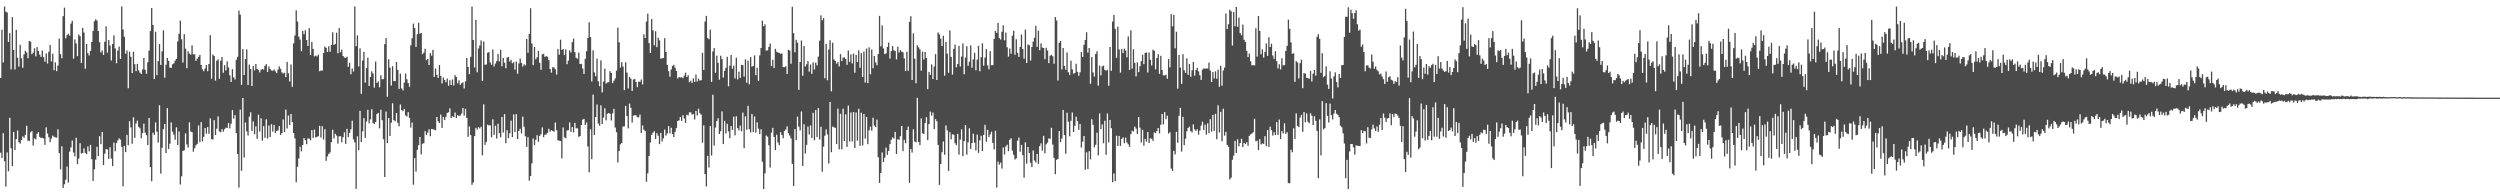 <?xml version="1.0" encoding="UTF-8"?>
<svg xmlns="http://www.w3.org/2000/svg" width="1920" height="150">
  <path d="M0 59.869h1v57.368H0zM1 22.786h1v98.567H1zM2 47.968h1v54.314H2zM3 5.044h1v118.770H3zM4 8.983h1v134.319H4zM5 9.522h1v107.577H5zM6 32.266h1v99.316H6zM7 25.512h1v64.979H7zM8 53.302h1v60.569H8zM9 13.157h1v114.398H9zM10 38.369h1v62.953H10zM11 53.346h1v61.860H11zM12 22.944h1v83.897H12zM13 44.390h1v55.863H13zM14 51.162h1v58.071H14zM15 34.397h1v75.960H15zM16 44.775h1v62.729H16zM17 52.021h1v52.758H17zM18 41.746h1v64.080H18zM19 38.928h1v64.594H19zM20 40.286h1v56.348H20zM21 44.739h1v63.243H21zM22 31.495h1v76.880H22zM23 32.002h1v69.692H23zM24 41.617h1v59.019H24zM25 40.437h1v71.323H25zM26 37.073h1v69.265H26zM27 43.307h1v63.756H27zM28 36.166h1v66.577H28zM29 39.152h1v62.349H29zM30 41.913h1v63.187H30zM31 43.690h1v62.341H31zM32 38.874h1v66.965H32zM33 43.954h1v62.458H33zM34 47.346h1v63.922H34zM35 40.970h1v56.801H35zM36 48.815h1v53.686H36zM37 39.804h1v65.542H37zM38 34.515h1v74.632H38zM39 47.140h1v59.359H39zM40 41.243h1v62.885H40zM41 53.935h1v51.138H41zM42 47.861h1v57.602H42zM43 54.618h1v51.117H43zM44 50.327h1v48.984H44zM45 29.609h1v88.042H45zM46 41.567h1v88.565H46zM47 44.759h1v67.610H47zM48 12.365h1v131.968H48zM49 5.859h1v135.680H49zM50 29.424h1v108.630H50zM51 26.998h1v100.913H51zM52 25.902h1v114.321H52zM53 27.377h1v89.059H53zM54 18.108h1v95.118H54zM55 15.921h1v92.010H55zM56 45.038h1v72.119H56zM57 30.242h1v89.874H57zM58 33.372h1v72.443H58zM59 43.143h1v82.916H59zM60 26.522h1v95.305H60zM61 27.807h1v82.163H61zM62 48.320h1v69.602H62zM63 21.410h1v96.068H63zM64 25.001h1v88.975H64zM65 52.751h1v64.697H65zM66 33.730h1v84.695H66zM67 40.852h1v71.658H67zM68 42.609h1v73.609H68zM69 39.021h1v72.214H69zM70 32.229h1v90.026H70zM71 23.757h1v115.190H71zM72 16.325h1v113.742H72zM73 14.878h1v107.705H73zM74 15.780h1v96.970H74zM75 23.788h1v96.139H75zM76 32.411h1v72.172H76zM77 40.230h1v70.519H77zM78 38.741h1v62.609H78zM79 42.195h1v84.569H79zM80 32.028h1v86.011H80zM81 20.227h1v94.161H81zM82 40.388h1v74.445H82zM83 30.760h1v91.244H83zM84 34.913h1v78.111H84zM85 46.448h1v75.317H85zM86 33.771h1v93.804H86zM87 27.133h1v82.332H87zM88 37.209h1v78.970H88zM89 48.608h1v61.300H89zM90 38.883h1v68.902H90zM91 35.722h1v70.526H91zM92 45.303h1v61.959H92zM93 4.988h1v107.793H93zM94 22.685h1v120.425H94zM95 28.265h1v83.725H95zM96 41.247h1v75.585H96zM97 38.750h1v64.882H97zM98 67.789h1v43.656H98zM99 39.672h1v53.390H99zM100 43.597h1v54.257H100zM101 56.107h1v54.302H101zM102 39.704h1v50.346H102zM103 49.283h1v56.623H103zM104 54.666h1v40.212H104zM105 49.029h1v43.649H105zM106 53.966h1v43.402H106zM107 55.747h1v42.769H107zM108 56.894h1v49.313H108zM109 53.349h1v48.850H109zM110 44.546h1v50.428H110zM111 53.616h1v48.265H111zM112 56.666h1v47.137H112zM113 47.829h1v63.615H113zM114 38.850h1v51.715H114zM115 23.882h1v104.405H115zM116 6.137h1v133.063H116zM117 19.136h1v82.733H117zM118 60.723h1v42.864H118zM119 24.442h1v69.624H119zM120 57.691h1v43.427H120zM121 46.926h1v62.587H121zM122 33.907h1v46.931H122zM123 49.856h1v83.482H123zM124 39.498h1v74.033H124zM125 23.285h1v75.898H125zM126 59.661h1v35.543H126zM127 49.739h1v67.810H127zM128 44.521h1v38.544H128zM129 46.691h1v67.679H129zM130 51.907h1v58.422H130zM131 52.111h1v41.915H131zM132 49.360h1v51.767H132zM133 48.654h1v54.665H133zM134 46.520h1v60.806H134zM135 45.300h1v52.480H135zM136 31.837h1v79.617H136zM137 25.929h1v75.058H137zM138 15.800h1v125.919H138zM139 30.140h1v105.278H139zM140 48.042h1v67.913H140zM141 26.234h1v89.194H141zM142 37.395h1v65.079H142zM143 52.331h1v58.595H143zM144 39.389h1v73.981H144zM145 41.223h1v52.726H145zM146 41.981h1v59.051H146zM147 34.783h1v66.761H147zM148 41.691h1v74.853H148zM149 41.707h1v72.143H149zM150 46.682h1v65.002H150zM151 45.051h1v65.424H151zM152 43.614h1v52.748H152zM153 42.121h1v67.105H153zM154 49.862h1v43.919H154zM155 53.194h1v55.346H155zM156 54.675h1v50.463H156zM157 52.578h1v45.710H157zM158 49.941h1v52.721H158zM159 54.669h1v42.982H159zM160 49.118h1v53.615H160zM161 27.009h1v63.895H161zM162 60.520h1v46.249H162zM163 41.800h1v65.488H163zM164 43.079h1v49.231H164zM165 61.925h1v41.765H165zM166 46.579h1v52.285H166zM167 45.521h1v43.870H167zM168 60.455h1v40.448H168zM169 46.715h1v54.905H169zM170 43.736h1v55.460H170zM171 55.932h1v45.170H171zM172 50.087h1v49.159H172zM173 54.072h1v43.980H173zM174 47.169h1v51.098H174zM175 51.816h1v42.695H175zM176 57.900h1v40.732H176zM177 62.940h1v32.031H177zM178 53.143h1v31.464H178zM179 59.425h1v31.625H179zM180 61.005h1v27.359H180zM181 45.926h1v56.328H181zM182 43.645h1v74.663H182zM183 8.127h1v135.935H183zM184 11.240h1v72.915H184zM185 65.102h1v66.068H185zM186 37.661h1v37.603H186zM187 57.662h1v63.328H187zM188 45.358h1v48.739H188zM189 37.923h1v62.974H189zM190 65.265h1v38.798H190zM191 49.638h1v40.011H191zM192 52.994h1v33.265H192zM193 66.050h1v34.497H193zM194 50.536h1v42.702H194zM195 54.031h1v49.077H195zM196 49.126h1v47.874H196zM197 52.894h1v53.667H197zM198 53.671h1v34.417H198zM199 55.644h1v45.358H199zM200 53.622h1v37.198H200zM201 52.999h1v55.009H201zM202 53.477h1v43.459H202zM203 50.512h1v55.371H203zM204 49.252h1v42.376H204zM205 55.172h1v51.225H205zM206 51.045h1v45.381H206zM207 52.962h1v52.245H207zM208 54.124h1v41.301H208zM209 54.397h1v46.655H209zM210 53.346h1v42.599H210zM211 54.807h1v47.276H211zM212 56.174h1v44.341H212zM213 53.380h1v46.867H213zM214 51.008h1v45.864H214zM215 52.861h1v50.790H215zM216 55.538h1v46.616H216zM217 56.500h1v35.269H217zM218 55.827h1v45.632H218zM219 59.164h1v25.028H219zM220 47.513h1v51.176H220zM221 56.274h1v32.437H221zM222 62.580h1v33.299H222zM223 49.521h1v38.012H223zM224 66.648h1v27.149H224zM225 33.312h1v68.820H225zM226 27.227h1v79.119H226zM227 7.934h1v132.039H227zM228 16.537h1v111.585H228zM229 28.139h1v93.550H229zM230 30.429h1v82.242H230zM231 39.318h1v76.904H231zM232 23.710h1v87.577H232zM233 26.301h1v79.686H233zM234 23.236h1v84.457H234zM235 30.711h1v80.036H235zM236 35.346h1v70.962H236zM237 21.708h1v84.789H237zM238 42.309h1v65.461H238zM239 32.139h1v67.785H239zM240 37.600h1v68.283H240zM241 43.338h1v56.196H241zM242 42.679h1v62.882H242zM243 43.373h1v61.723H243zM244 41.947h1v62.637H244zM245 54.751h1v41.849H245zM246 54.139h1v51.482H246zM247 54.227h1v42.763H247zM248 40.757h1v66.470H248zM249 35.723h1v63.560H249zM250 36.772h1v86.782H250zM251 39.943h1v80.197H251zM252 35.552h1v82.653H252zM253 39.764h1v77.271H253zM254 34.536h1v74.690H254zM255 24.800h1v74.842H255zM256 34.506h1v71.813H256zM257 33.806h1v68.945H257zM258 25.105h1v79.035H258zM259 40.898h1v69.398H259zM260 21.622h1v83.064H260zM261 40.131h1v64.475H261zM262 38.071h1v71.220H262zM263 43.017h1v62.358H263zM264 44.184h1v57.459H264zM265 44.482h1v66.021H265zM266 43.558h1v55.427H266zM267 51.314h1v54.007H267zM268 48.229h1v53.806H268zM269 57.033h1v42.319H269zM270 52.660h1v40.075H270zM271 54.925h1v52.115H271zM272 4.966h1v104.374H272zM273 35.489h1v109.549H273zM274 27.175h1v77.556H274zM275 50.997h1v64.428H275zM276 37.091h1v48.045H276zM277 72.058h1v37.035H277zM278 46.495h1v54.413H278zM279 39.835h1v50.867H279zM280 63.460h1v42.355H280zM281 52.309h1v41.054H281zM282 44.288h1v40.095H282zM283 65.976h1v28.777H283zM284 59.099h1v32.643H284zM285 54.853h1v29.057H285zM286 56.406h1v37.977H286zM287 67.282h1v27.962H287zM288 47.266h1v46.454H288zM289 63.617h1v23.995H289zM290 62.566h1v24.138H290zM291 67.015h1v31.561H291zM292 57.791h1v26.467H292zM293 60.878h1v31.422H293zM294 60.794h1v46.100H294zM295 33.915h1v102.016H295zM296 29.245h1v56.428H296zM297 74.274h1v35.600H297zM298 45.457h1v45.237H298zM299 51.954h1v52.523H299zM300 65.676h1v28.585H300zM301 50.846h1v28.482H301zM302 62.333h1v30.003H302zM303 62.271h1v30.836H303zM304 47.603h1v39.236H304zM305 53.677h1v40.624H305zM306 68.297h1v28.662H306zM307 56.588h1v23.635H307zM308 67.964h1v16.607H308zM309 69.443h1v15.923H309zM310 63.444h1v20.172H310zM311 56.432h1v32.179H311zM312 60.943h1v28.563H312zM313 63.763h1v22.381H313zM314 66.543h1v24.047H314zM315 34.798h1v63.210H315zM316 29.366h1v64.755H316zM317 18.144h1v123.721H317zM318 21.576h1v99.853H318zM319 36.046h1v95.760H319zM320 26.239h1v88.829H320zM321 17.486h1v94.066H321zM322 25.901h1v79.290H322zM323 25.221h1v93.426H323zM324 41.646h1v68.768H324zM325 40.417h1v69.548H325zM326 37.453h1v63.257H326zM327 46.280h1v57.468H327zM328 45.320h1v56.586H328zM329 49.901h1v49.430H329zM330 40.758h1v63.855H330zM331 42.766h1v56.259H331zM332 38.228h1v61.075H332zM333 59.105h1v40.478H333zM334 52.600h1v47.505H334zM335 57.455h1v32.422H335zM336 59.831h1v33.343H336zM337 49.995h1v44.473H337zM338 58.256h1v29.768H338zM339 64.030h1v34.177H339zM340 59.521h1v30.361H340zM341 61.414h1v30.790H341zM342 63.139h1v26.446H342zM343 60.350h1v26.367H343zM344 65.858h1v20.347H344zM345 61.626h1v21.562H345zM346 65.271h1v25.438H346zM347 61.044h1v28.361H347zM348 65.654h1v24.237H348zM349 57.717h1v28.702H349zM350 59.156h1v31.482H350zM351 63.926h1v24.534H351zM352 61.705h1v27.483H352zM353 65.115h1v23.618H353zM354 63.951h1v23.220H354zM355 63.229h1v19.711H355zM356 67.931h1v20.862H356zM357 62.523h1v21.043H357zM358 44.523h1v46.064H358zM359 51.461h1v53.668H359zM360 56.913h1v40.173H360zM361 43.626h1v60.189H361zM362 5.077h1v136.830H362zM363 30.664h1v109.493H363zM364 51.837h1v52.693H364zM365 15.273h1v82.891H365zM366 55.559h1v44.022H366zM367 37.236h1v60.410H367zM368 34.842h1v63.796H368zM369 31.021h1v66.258H369zM370 62.132h1v57.146H370zM371 31.873h1v48.310H371zM372 49.750h1v61.498H372zM373 49.528h1v59.430H373zM374 40.572h1v55.174H374zM375 39.973h1v56.366H375zM376 47.894h1v48.336H376zM377 49.758h1v55.667H377zM378 38.021h1v53.635H378zM379 51.037h1v52.552H379zM380 48.799h1v47.725H380zM381 46.965h1v59.487H381zM382 41.380h1v53.633H382zM383 47.084h1v55.235H383zM384 38.120h1v67.299H384zM385 50.892h1v38.909H385zM386 44.504h1v57.309H386zM387 48.133h1v39.514H387zM388 52.355h1v57.653H388zM389 44.260h1v55.709H389zM390 43.704h1v62.471H390zM391 47.254h1v55.088H391zM392 45.965h1v46.688H392zM393 48.661h1v56.636H393zM394 47.656h1v40.267H394zM395 53.471h1v47.902H395zM396 47.282h1v40.374H396zM397 56.616h1v50.188H397zM398 48.768h1v51.809H398zM399 44.985h1v53.940H399zM400 48.351h1v54.090H400zM401 51.144h1v38.411H401zM402 49.416h1v47.936H402zM403 50.234h1v54.416H403zM404 29.972h1v82.851H404zM405 40.489h1v64.859H405zM406 26.134h1v112.618H406zM407 6.353h1v128.851H407zM408 33.437h1v92.061H408zM409 49.998h1v56.366H409zM410 36.049h1v75.394H410zM411 45.510h1v61.874H411zM412 43.974h1v59.847H412zM413 39.014h1v69.867H413zM414 48.247h1v56.143H414zM415 53.648h1v49.386H415zM416 41.797h1v56.029H416zM417 41.325h1v64.091H417zM418 43.707h1v59.825H418zM419 43.042h1v60.182H419zM420 43.623h1v58.483H420zM421 46.143h1v52.765H421zM422 52.979h1v48.156H422zM423 55.819h1v44.195H423zM424 51.627h1v48.854H424zM425 51.840h1v49.342H425zM426 53.193h1v40.898H426zM427 57.228h1v42.762H427zM428 37.650h1v70.035H428zM429 42.031h1v66.128H429zM430 30.479h1v77.824H430zM431 38.346h1v83.299H431zM432 37.628h1v60.285H432zM433 42.338h1v63.171H433zM434 37.877h1v68.294H434zM435 49.287h1v50.918H435zM436 46.602h1v53.367H436zM437 38.660h1v55.392H437zM438 40.355h1v60.968H438zM439 32.407h1v65.179H439zM440 29.652h1v72.027H440zM441 40.038h1v54.319H441zM442 44.463h1v54.039H442zM443 45.120h1v53.475H443zM444 40.329h1v64.711H444zM445 49.220h1v55.280H445zM446 49.040h1v46.960H446zM447 52.603h1v39.231H447zM448 56.769h1v34.565H448zM449 45.171h1v50.780H449zM450 39.378h1v54.616H450zM451 29.072h1v83.437H451zM452 17.102h1v115.265H452zM453 28.473h1v70.767H453zM454 62.586h1v59.698H454zM455 38.660h1v34.006H455zM456 55.598h1v48.047H456zM457 58.586h1v31.275H457zM458 45.052h1v35.163H458zM459 62.528h1v32.320H459zM460 66.190h1v30.329H460zM461 46.354h1v34.537H461zM462 70.942h1v24.356H462zM463 62.641h1v27.684H463zM464 52.747h1v30.455H464zM465 64.158h1v28.309H465zM466 63.344h1v24.059H466zM467 63.118h1v23.661H467zM468 54.634h1v32.784H468zM469 56.023h1v36.476H469zM470 63.863h1v23.234H470zM471 62.007h1v21.610H471zM472 60.235h1v37.713H472zM473 54.259h1v47.250H473zM474 21.184h1v103.613H474zM475 32.505h1v83.396H475zM476 51.936h1v58.950H476zM477 47.696h1v62.168H477zM478 51.110h1v46.076H478zM479 69.247h1v27.812H479zM480 47.847h1v33.505H480zM481 55.744h1v33.312H481zM482 67.921h1v30.669H482zM483 59.050h1v20.505H483zM484 60.479h1v22.287H484zM485 69.815h1v24.291H485zM486 61.075h1v27.777H486zM487 60.577h1v27.876H487zM488 62.976h1v25.674H488zM489 66.939h1v23.113H489zM490 62.696h1v27.487H490zM491 62.814h1v25.131H491zM492 61.045h1v41.098H492zM493 64.873h1v31.486H493zM494 26.291h1v73.271H494zM495 29.209h1v71.478H495zM496 16.522h1v123.049H496zM497 10.513h1v122.564H497zM498 33.115h1v86.686H498zM499 40.664h1v68.678H499zM500 14.627h1v88.925H500zM501 23.330h1v78.619H501zM502 34.747h1v66.054H502zM503 23.999h1v82.743H503zM504 36.216h1v66.039H504zM505 28.906h1v75.334H505zM506 31.018h1v79.680H506zM507 45.038h1v57.031H507zM508 44.766h1v63.957H508zM509 44.561h1v61.672H509zM510 29.324h1v70.225H510zM511 39.919h1v64.224H511zM512 49.822h1v52.651H512zM513 54.677h1v42.205H513zM514 58.862h1v43.552H514zM515 53.370h1v44.741H515zM516 50.635h1v52.304H516zM517 49.767h1v55.434H517zM518 51.986h1v49.297H518zM519 54.492h1v43.907H519zM520 60.239h1v32.689H520zM521 59.189h1v33.240H521zM522 59.526h1v30.316H522zM523 59.221h1v33.665H523zM524 60.111h1v28.313H524zM525 58.184h1v32.784H525zM526 55.819h1v38.565H526zM527 59.181h1v28.999H527zM528 57.806h1v30.947H528zM529 63.111h1v23.216H529zM530 61.964h1v24.312H530zM531 63.682h1v24.352H531zM532 60.249h1v27.380H532zM533 62.966h1v28.746H533zM534 57.239h1v27.962H534zM535 62.554h1v26.127H535zM536 60.353h1v23.146H536zM537 61.916h1v25.009H537zM538 61.604h1v26.486H538zM539 40.537h1v69.072H539zM540 53.684h1v42.606H540zM541 16.609h1v117.055H541zM542 12.179h1v131.095H542zM543 29.192h1v90.512H543zM544 30.161h1v98.523H544zM545 22.740h1v74.097H545zM546 62.889h1v56.546H546zM547 39.509h1v33.306H547zM548 36.926h1v74.872H548zM549 55.874h1v42.090H549zM550 42.693h1v50.261H550zM551 48.207h1v42.628H551zM552 61.170h1v41.721H552zM553 42.814h1v57.948H553zM554 45.361h1v40.216H554zM555 59.564h1v51.082H555zM556 54.486h1v38.328H556zM557 52.011h1v50.499H557zM558 43.600h1v51.481H558zM559 66.261h1v34.645H559zM560 50.450h1v55.668H560zM561 42.200h1v54.633H561zM562 52.777h1v47.008H562zM563 50.442h1v39.134H563zM564 60.243h1v43.684H564zM565 44.280h1v45.041H565zM566 60.972h1v37.495H566zM567 55.022h1v45.112H567zM568 59.816h1v36.633H568zM569 49.850h1v50.958H569zM570 50.002h1v36.468H570zM571 58.762h1v55.060H571zM572 45.592h1v43.752H572zM573 63.558h1v36.142H573zM574 46.547h1v34.737H574zM575 64.793h1v34.472H575zM576 43.845h1v57.902H576zM577 51.200h1v36.281H577zM578 50.673h1v50.775H578zM579 42.553h1v46.909H579zM580 57.685h1v44.191H580zM581 52.020h1v41.942H581zM582 62.123h1v36.693H582zM583 42.497h1v60.545H583zM584 36.858h1v62.422H584zM585 15.808h1v108.386H585zM586 20.128h1v124.999H586zM587 18.696h1v114.462H587zM588 38.809h1v65.225H588zM589 38.689h1v66.297H589zM590 36.051h1v75.576H590zM591 33.500h1v95.165H591zM592 50.730h1v51.140H592zM593 45.860h1v52.324H593zM594 52.294h1v52.869H594zM595 37.482h1v77.769H595zM596 39.733h1v63.758H596zM597 40.248h1v69.177H597zM598 40.742h1v70.757H598zM599 41.247h1v60.215H599zM600 41.042h1v62.631H600zM601 51.565h1v54.597H601zM602 51.554h1v49.042H602zM603 50.897h1v48.559H603zM604 56.773h1v40.249H604zM605 38.271h1v64.090H605zM606 38.793h1v65.315H606zM607 48.935h1v57.394H607zM608 5.225h1v120.695H608zM609 25.428h1v117.486H609zM610 40.135h1v58.978H610zM611 30.553h1v77.047H611zM612 32.825h1v56.786H612zM613 69.021h1v28.281H613zM614 47.616h1v52.557H614zM615 31.116h1v54.510H615zM616 58.175h1v69.239H616zM617 35.325h1v60.186H617zM618 51.030h1v66.924H618zM619 49.350h1v61.906H619zM620 46.923h1v50.275H620zM621 54.985h1v48.333H621zM622 49.508h1v46.828H622zM623 56.729h1v49.286H623zM624 47.944h1v38.691H624zM625 53.316h1v54.341H625zM626 48.078h1v36.492H626zM627 50.169h1v55.144H627zM628 43.482h1v39.567H628zM629 31.246h1v75.854H629zM630 11.759h1v85.563H630zM631 15.594h1v116.282H631zM632 13.883h1v98.700H632zM633 60.128h1v44.093H633zM634 33.730h1v65.687H634zM635 61.630h1v41.576H635zM636 38.023h1v87.578H636zM637 30.930h1v47.396H637zM638 70.161h1v46.714H638zM639 32.836h1v64.392H639zM640 45.682h1v52.062H640zM641 46.734h1v51.455H641zM642 48.908h1v61.770H642zM643 47.728h1v35.673H643zM644 50.975h1v63.708H644zM645 41.638h1v45.743H645zM646 46.910h1v67.755H646zM647 44.235h1v39.278H647zM648 44.134h1v64.158H648zM649 45.351h1v42.475H649zM650 49.777h1v63.039H650zM651 38.741h1v42.358H651zM652 47.506h1v61.202H652zM653 41.783h1v44.596H653zM654 48.701h1v59.892H654zM655 41.144h1v44.947H655zM656 55.846h1v57.776H656zM657 42.089h1v44.289H657zM658 47.608h1v60.369H658zM659 38.721h1v44.766H659zM660 52.052h1v59.967H660zM661 40.731h1v45.868H661zM662 59.105h1v52.600H662zM663 39.551h1v47.981H663zM664 63.381h1v43.129H664zM665 37.293h1v52.499H665zM666 63.812h1v46.939H666zM667 36.346h1v63.737H667zM668 57.060h1v40.203H668zM669 38.005h1v62.414H669zM670 52.376h1v38.056H670zM671 42.952h1v53.492H671zM672 47.915h1v49.701H672zM673 50.138h1v41.735H673zM674 41.467h1v79.262H674zM675 12.182h1v128.305H675zM676 35.554h1v97.278H676zM677 19.510h1v97.521H677zM678 37.172h1v87.251H678zM679 41.592h1v79.493H679zM680 40.897h1v72.483H680zM681 35.986h1v82.924H681zM682 32.639h1v83.272H682zM683 45.016h1v65.680H683zM684 39.253h1v68.130H684zM685 35.368h1v70.210H685zM686 38.536h1v67.867H686zM687 39.243h1v62.077H687zM688 45.602h1v72.679H688zM689 35.862h1v71.108H689zM690 40.338h1v66.997H690zM691 38.563h1v66.020H691zM692 39.649h1v57.104H692zM693 40.224h1v75.867H693zM694 44.867h1v62.552H694zM695 54.564h1v55.403H695zM696 39.732h1v60.089H696zM697 54.311h1v42.938H697zM698 16.779h1v123.626H698zM699 12.423h1v101.942H699zM700 61.451h1v55.740H700zM701 25.614h1v73.672H701zM702 45.121h1v63.517H702zM703 63.965h1v45.355H703zM704 34.821h1v40.347H704zM705 36.394h1v72.599H705zM706 38.002h1v73.474H706zM707 54.346h1v36.632H707zM708 39.651h1v62.710H708zM709 45.647h1v57.287H709zM710 39.824h1v54.662H710zM711 44.511h1v45.484H711zM712 68.444h1v39.196H712zM713 55.201h1v40.097H713zM714 57.483h1v28.215H714zM715 49.465h1v39.383H715zM716 60.680h1v25.789H716zM717 51.087h1v48.109H717zM718 41.562h1v49.957H718zM719 61.420h1v31.727H719zM720 24.905h1v86.415H720zM721 26.443h1v115.561H721zM722 29.732h1v96.293H722zM723 35.393h1v81.514H723zM724 27.518h1v81.134H724zM725 58.131h1v60.772H725zM726 32.205h1v64.146H726zM727 41.202h1v58.936H727zM728 55.879h1v75.361H728zM729 23.405h1v78.077H729zM730 43.671h1v63.350H730zM731 57.282h1v45.828H731zM732 37.536h1v65.957H732zM733 34.206h1v75.758H733zM734 51.723h1v59.706H734zM735 49.116h1v53.673H735zM736 35.235h1v83.528H736zM737 51.057h1v56.214H737zM738 43.468h1v55.889H738zM739 33.387h1v86.509H739zM740 57.018h1v51.340H740zM741 44.227h1v51.857H741zM742 35.455h1v83.312H742zM743 50.520h1v58.865H743zM744 47.357h1v51.217H744zM745 34.879h1v79.516H745zM746 52.038h1v57.851H746zM747 45.556h1v57.084H747zM748 40.524h1v69.030H748zM749 53.979h1v61.574H749zM750 45.749h1v57.647H750zM751 35.232h1v82.141H751zM752 54.753h1v53.028H752zM753 43.932h1v60.299H753zM754 33.294h1v82.749H754zM755 50.414h1v53.247H755zM756 44.227h1v51.621H756zM757 37.717h1v71.138H757zM758 50.156h1v49.584H758zM759 53.249h1v51.952H759zM760 39.275h1v63.941H760zM761 50.148h1v50.975H761zM762 50.027h1v59.747H762zM763 29.904h1v84.869H763zM764 23.775h1v76.675H764zM765 25.236h1v118.866H765zM766 17.617h1v106.495H766zM767 29.326h1v97.097H767zM768 30.358h1v94.508H768zM769 24.303h1v105.206H769zM770 19.438h1v93.806H770zM771 30.981h1v87.693H771zM772 25.011h1v87.528H772zM773 36.289h1v74.886H773zM774 43.476h1v72.620H774zM775 37.291h1v70.086H775zM776 41.273h1v64.908H776zM777 27.411h1v88.266H777zM778 23.552h1v95.325H778zM779 42.022h1v80.483H779zM780 30.095h1v91.549H780zM781 40.611h1v67.519H781zM782 43.740h1v61.889H782zM783 36.075h1v80.475H783zM784 26.539h1v84.785H784zM785 37.598h1v81.548H785zM786 45.117h1v91.340H786zM787 22.726h1v86.576H787zM788 48.405h1v77.255H788zM789 34.106h1v78.772H789zM790 34.745h1v82.809H790zM791 46.469h1v78.540H791zM792 36.086h1v92.271H792zM793 31.971h1v83.609H793zM794 28.974h1v94.327H794zM795 19.798h1v104.978H795zM796 36.016h1v82.218H796zM797 23.506h1v102.413H797zM798 38.546h1v73.659H798zM799 33.328h1v76.773H799zM800 36.528h1v79.194H800zM801 36.888h1v67.382H801zM802 45.459h1v72.228H802zM803 36.637h1v74.199H803zM804 38.801h1v70.754H804zM805 48.479h1v57.834H805zM806 42.798h1v63.822H806zM807 42.059h1v56.104H807zM808 43.226h1v67.813H808zM809 48.929h1v72.328H809zM810 13.092h1v120.673H810zM811 15.721h1v107.012H811zM812 61.828h1v60.222H812zM813 32.796h1v67.860H813zM814 31.457h1v77.676H814zM815 53.316h1v53.060H815zM816 36.851h1v47.583H816zM817 50.587h1v53.217H817zM818 53.567h1v64.511H818zM819 40.268h1v46.304H819zM820 55.425h1v38.128H820zM821 57.479h1v47.207H821zM822 46.606h1v46.185H822zM823 53.255h1v33.140H823zM824 56.583h1v44.816H824zM825 56.069h1v40.558H825zM826 48.942h1v40.668H826zM827 55.185h1v37.905H827zM828 58.162h1v41.575H828zM829 55.518h1v39.758H829zM830 39.969h1v73.381H830zM831 43.782h1v65.028H831zM832 34.421h1v70.051H832zM833 30.685h1v99.638H833zM834 24.718h1v92.290H834zM835 40.440h1v89.372H835zM836 36.863h1v79.275H836zM837 64.337h1v58.061H837zM838 43.852h1v47.759H838zM839 55.621h1v40.277H839zM840 58.802h1v54.347H840zM841 41.540h1v69.682H841zM842 39.388h1v62.493H842zM843 65.726h1v53.618H843zM844 50.398h1v36.760H844zM845 57.881h1v41.269H845zM846 50.989h1v44.525H846zM847 50.404h1v59.602H847zM848 53.652h1v39.067H848zM849 54.335h1v64.564H849zM850 53.585h1v33.623H850zM851 65.910h1v43.470H851zM852 36.119h1v56.022H852zM853 54.370h1v44.102H853zM854 16.526h1v123.437H854zM855 11.459h1v121.810H855zM856 22.172h1v116.939H856zM857 44.331h1v59.931H857zM858 20.443h1v91.650H858zM859 37.976h1v66.407H859zM860 55.747h1v56.301H860zM861 37.663h1v68.969H861zM862 40.793h1v64.756H862zM863 37.352h1v72.658H863zM864 38.756h1v66.926H864zM865 43.965h1v65.480H865zM866 27.889h1v82.971H866zM867 53.662h1v59.157H867zM868 23.259h1v79.800H868zM869 52.621h1v47.759H869zM870 37.860h1v63.175H870zM871 48.299h1v48.913H871zM872 58.685h1v40.088H872zM873 47.886h1v54.984H873zM874 55.410h1v34.506H874zM875 50.832h1v47.232H875zM876 46.932h1v62.458H876zM877 42.060h1v57.660H877zM878 49.249h1v62.603H878zM879 40.679h1v66.039H879zM880 40.221h1v68.595H880zM881 55.702h1v45.700H881zM882 40.351h1v69.409H882zM883 45.926h1v60.374H883zM884 50.276h1v56.276H884zM885 38.140h1v70.004H885zM886 39.035h1v62.577H886zM887 53.227h1v49.135H887zM888 44.519h1v56.058H888zM889 41.629h1v56.691H889zM890 56.704h1v45.752H890zM891 42.842h1v52.940H891zM892 53.690h1v33.793H892zM893 57.813h1v37.754H893zM894 57.984h1v28.143H894zM895 57.286h1v34.270H895zM896 60.480h1v28.350H896zM897 45.340h1v57.211H897zM898 51.740h1v49.847H898zM899 10.854h1v118.594H899zM900 20.203h1v111.070H900zM901 11.353h1v104.520H901zM902 37.134h1v81.447H902zM903 24.396h1v76.895H903zM904 68.104h1v41.511H904zM905 42.131h1v46.787H905zM906 51.913h1v30.947H906zM907 64.412h1v51.958H907zM908 41.619h1v48.150H908zM909 53.921h1v57.542H909zM910 55.949h1v50.525H910zM911 44.820h1v55.994H911zM912 57.437h1v40.826H912zM913 49.154h1v48.134H913zM914 58.984h1v41.728H914zM915 54.023h1v47.690H915zM916 47.586h1v47.962H916zM917 58.046h1v41.341H917zM918 53.779h1v46.771H918zM919 52.087h1v47.155H919zM920 54.782h1v48.651H920zM921 57.784h1v42.540H921zM922 61.318h1v35.205H922zM923 53.482h1v39.998H923zM924 52.494h1v47.412H924zM925 52.758h1v43.004H925zM926 52.535h1v50.880H926zM927 52.636h1v42.062H927zM928 48.129h1v54.102H928zM929 54.192h1v37.329H929zM930 62.964h1v38.056H930zM931 55.284h1v32.988H931zM932 60.281h1v40.220H932zM933 54.765h1v32.611H933zM934 60.465h1v46.468H934zM935 53.512h1v27.382H935zM936 66.645h1v35.027H936zM937 50.556h1v35.337H937zM938 65.784h1v42.670H938zM939 54.100h1v29.414H939zM940 51.846h1v52.309H940zM941 10.379h1v90.911H941zM942 22.341h1v88.941H942zM943 18.611h1v94.200H943zM944 7.481h1v130.384H944zM945 8.657h1v127.776H945zM946 34.995h1v87.657H946zM947 9.189h1v110.344H947zM948 20.177h1v88.033H948zM949 5.391h1v112.130H949zM950 20.553h1v86.434H950zM951 13.458h1v98.907H951zM952 25.482h1v84.380H952zM953 27.086h1v79.514H953zM954 18.867h1v94.104H954zM955 30.542h1v79.190H955zM956 32.201h1v78.456H956zM957 39.068h1v70.189H957zM958 43.852h1v68.130H958zM959 41.126h1v63.241H959zM960 47.044h1v56.152H960zM961 50.184h1v52.375H961zM962 50.000h1v51.573H962zM963 50.211h1v41.044H963zM964 21.708h1v86.737H964zM965 43.480h1v64.583H965zM966 12.345h1v102.964H966zM967 23.767h1v83.048H967zM968 41.680h1v69.255H968zM969 37.923h1v72.183H969zM970 44.162h1v66.388H970zM971 39.865h1v64.689H971zM972 33.400h1v78.897H972zM973 42.854h1v57.004H973zM974 28.548h1v84.266H974zM975 36.164h1v61.133H975zM976 33.582h1v66.309H976zM977 42.617h1v61.496H977zM978 45.158h1v56.386H978zM979 39.397h1v64.270H979zM980 46.946h1v46.834H980zM981 52.550h1v51.038H981zM982 49.309h1v42.475H982zM983 53.288h1v53.528H983zM984 44.744h1v55.956H984zM985 50.235h1v52.227H985zM986 49.961h1v44.733H986zM987 39.101h1v63.733H987zM988 35.221h1v66.294H988zM989 15.084h1v125.549H989zM990 22.094h1v118.655H990zM991 32.561h1v82.457H991zM992 41.249h1v75.673H992zM993 40.950h1v57.631H993zM994 62.873h1v43.978H994zM995 46.973h1v40.139H995zM996 47.959h1v48.701H996zM997 60.241h1v37.464H997zM998 48.481h1v41.859H998zM999 45.776h1v42.427H999zM1000 67.761h1v33.450H1000zM1001 56.123h1v29.919H1001zM1002 56.576h1v37.306H1002zM1003 59.809h1v27.333H1003zM1004 60.044h1v33.463H1004zM1005 60.478h1v34.207H1005zM1006 54.401h1v32.566H1006zM1007 62.522h1v26.363H1007zM1008 56.585h1v39.450H1008zM1009 53.767h1v35.541H1009zM1010 58.047h1v34.735H1010zM1011 28.264h1v72.283H1011zM1012 26.280h1v110.592H1012zM1013 29.785h1v61.915H1013zM1014 55.895h1v63.413H1014zM1015 40.831h1v36.904H1015zM1016 59.298h1v40.143H1016zM1017 58.204h1v40.195H1017zM1018 51.010h1v28.235H1018zM1019 64.991h1v24.004H1019zM1020 68.276h1v25.818H1020zM1021 54.806h1v24.763H1021zM1022 60.271h1v28.152H1022zM1023 75.616h1v16.109H1023zM1024 58.630h1v28.549H1024zM1025 55.627h1v28.887H1025zM1026 63.033h1v24.292H1026zM1027 67.101h1v21.118H1027zM1028 56.834h1v33.223H1028zM1029 59.801h1v36.751H1029zM1030 50.093h1v47.678H1030zM1031 49.894h1v52.580H1031zM1032 28.303h1v81.929H1032zM1033 12.886h1v124.016H1033zM1034 12.882h1v109.884H1034zM1035 5.653h1v139.426H1035zM1036 25.106h1v91.229H1036zM1037 7.432h1v103.148H1037zM1038 10.156h1v100.510H1038zM1039 14.380h1v98.795H1039zM1040 9.959h1v108.775H1040zM1041 7.936h1v103.731H1041zM1042 18.630h1v93.256H1042zM1043 23.507h1v88.627H1043zM1044 22.804h1v89.280H1044zM1045 35.875h1v64.132H1045zM1046 34.216h1v67.982H1046zM1047 39.934h1v60.512H1047zM1048 54.710h1v46.131H1048zM1049 50.280h1v59.884H1049zM1050 50.199h1v47.504H1050zM1051 51.899h1v53.869H1051zM1052 52.645h1v53.407H1052zM1053 41.904h1v57.480H1053zM1054 47.415h1v48.344H1054zM1055 52.802h1v45.833H1055zM1056 51.101h1v49.562H1056zM1057 53.613h1v43.542H1057zM1058 54.767h1v46.386H1058zM1059 57.127h1v38.700H1059zM1060 56.450h1v34.225H1060zM1061 58.782h1v41.104H1061zM1062 60.835h1v26.369H1062zM1063 64.443h1v25.966H1063zM1064 54.896h1v38.850H1064zM1065 62.772h1v28.248H1065zM1066 59.316h1v31.320H1066zM1067 58.503h1v28.601H1067zM1068 61.235h1v34.989H1068zM1069 61.862h1v25.735H1069zM1070 64.358h1v25.620H1070zM1071 62.421h1v24.733H1071zM1072 63.052h1v24.530H1072zM1073 59.213h1v29.528H1073zM1074 65.730h1v24.861H1074zM1075 34.940h1v61.705H1075zM1076 44.248h1v64.737H1076zM1077 46.394h1v50.531H1077zM1078 28.744h1v93.478H1078zM1079 6.702h1v125.422H1079zM1080 16.015h1v100.564H1080zM1081 59.606h1v59.386H1081zM1082 30.366h1v45.020H1082zM1083 63.137h1v57.894H1083zM1084 54.841h1v34.351H1084zM1085 24.218h1v66.819H1085zM1086 51.734h1v53.252H1086zM1087 49.779h1v51.287H1087zM1088 33.813h1v58.618H1088zM1089 59.786h1v54.859H1089zM1090 43.063h1v70.323H1090zM1091 45.404h1v34.091H1091zM1092 60.833h1v45.365H1092zM1093 51.888h1v32.023H1093zM1094 56.660h1v51.258H1094zM1095 49.143h1v31.516H1095zM1096 57.316h1v50.031H1096zM1097 50.824h1v53.552H1097zM1098 52.080h1v48.489H1098zM1099 49.984h1v57.753H1099zM1100 49.010h1v33.359H1100zM1101 63.010h1v41.930H1101zM1102 49.841h1v28.813H1102zM1103 56.822h1v48.253H1103zM1104 43.161h1v47.407H1104zM1105 52.673h1v53.917H1105zM1106 47.617h1v53.374H1106zM1107 52.703h1v45.394H1107zM1108 54.187h1v50.669H1108zM1109 55.246h1v24.653H1109zM1110 54.626h1v51.173H1110zM1111 46.729h1v35.635H1111zM1112 55.704h1v44.898H1112zM1113 51.484h1v48.431H1113zM1114 57.655h1v40.319H1114zM1115 55.267h1v45.626H1115zM1116 52.232h1v30.820H1116zM1117 45.573h1v58.848H1117zM1118 47.016h1v46.633H1118zM1119 55.444h1v46.633H1119zM1120 40.797h1v53.571H1120zM1121 34.816h1v74.525H1121zM1122 15.115h1v98.529H1122zM1123 5.535h1v137.984H1123zM1124 31.252h1v101.622H1124zM1125 17.925h1v106.120H1125zM1126 37.474h1v79.105H1126zM1127 14.359h1v91.636H1127zM1128 43.306h1v61.013H1128zM1129 26.565h1v80.495H1129zM1130 35.571h1v67.304H1130zM1131 36.106h1v72.846H1131zM1132 33.866h1v72.222H1132zM1133 34.656h1v74.901H1133zM1134 42.037h1v62.475H1134zM1135 30.801h1v77.417H1135zM1136 42.486h1v61.044H1136zM1137 49.000h1v52.627H1137zM1138 45.002h1v57.433H1138zM1139 46.556h1v53.100H1139zM1140 49.959h1v49.934H1140zM1141 49.132h1v53.605H1141zM1142 52.958h1v42.803H1142zM1143 29.331h1v81.028H1143zM1144 36.396h1v64.192H1144zM1145 29.256h1v83.169H1145zM1146 23.871h1v97.742H1146zM1147 32.212h1v90.696H1147zM1148 42.620h1v64.145H1148zM1149 47.771h1v46.283H1149zM1150 38.640h1v66.416H1150zM1151 39.333h1v61.732H1151zM1152 38.474h1v59.966H1152zM1153 44.424h1v50.404H1153zM1154 49.847h1v55.150H1154zM1155 42.958h1v59.709H1155zM1156 37.537h1v58.539H1156zM1157 42.393h1v55.311H1157zM1158 40.418h1v57.954H1158zM1159 45.115h1v56.858H1159zM1160 49.651h1v55.030H1160zM1161 37.539h1v55.154H1161zM1162 42.735h1v59.348H1162zM1163 53.493h1v45.793H1163zM1164 47.284h1v46.410H1164zM1165 51.580h1v41.026H1165zM1166 52.646h1v47.105H1166zM1167 51.932h1v47.474H1167zM1168 15.574h1v88.470H1168zM1169 31.965h1v103.401H1169zM1170 29.568h1v83.588H1170zM1171 40.014h1v79.676H1171zM1172 44.121h1v52.745H1172zM1173 71.631h1v31.850H1173zM1174 48.944h1v41.533H1174zM1175 44.843h1v43.798H1175zM1176 68.844h1v31.755H1176zM1177 56.296h1v28.188H1177zM1178 55.727h1v24.125H1178zM1179 65.933h1v29.894H1179zM1180 62.884h1v27.935H1180zM1181 57.401h1v38.906H1181zM1182 53.397h1v35.731H1182zM1183 64.530h1v25.746H1183zM1184 52.990h1v40.638H1184zM1185 56.372h1v30.005H1185zM1186 61.755h1v27.260H1186zM1187 64.281h1v30.243H1187zM1188 50.262h1v37.486H1188zM1189 51.911h1v40.852H1189zM1190 45.488h1v55.378H1190zM1191 29.271h1v99.863H1191zM1192 27.412h1v61.200H1192zM1193 67.612h1v44.798H1193zM1194 38.570h1v35.838H1194zM1195 58.797h1v42.745H1195zM1196 62.200h1v32.365H1196zM1197 44.680h1v34.049H1197zM1198 68.624h1v28.753H1198zM1199 64.452h1v35.573H1199zM1200 59.794h1v19.858H1200zM1201 64.822h1v26.883H1201zM1202 67.489h1v26.603H1202zM1203 59.009h1v23.344H1203zM1204 63.811h1v22.506H1204zM1205 65.677h1v29.875H1205zM1206 62.390h1v23.664H1206zM1207 55.000h1v41.788H1207zM1208 56.646h1v38.803H1208zM1209 27.333h1v75.552H1209zM1210 32.608h1v74.615H1210zM1211 6.354h1v111.625H1211zM1212 22.911h1v84.483H1212zM1213 11.805h1v130.933H1213zM1214 30.620h1v98.477H1214zM1215 36.372h1v89.080H1215zM1216 22.110h1v90.268H1216zM1217 30.323h1v85.448H1217zM1218 39.585h1v72.717H1218zM1219 37.412h1v67.693H1219zM1220 32.471h1v79.508H1220zM1221 33.816h1v72.734H1221zM1222 24.613h1v86.868H1222zM1223 31.329h1v88.530H1223zM1224 32.851h1v76.859H1224zM1225 45.085h1v68.935H1225zM1226 46.675h1v56.926H1226zM1227 31.075h1v77.183H1227zM1228 36.265h1v64.349H1228zM1229 49.703h1v45.727H1229zM1230 46.857h1v47.799H1230zM1231 55.374h1v38.850H1231zM1232 55.569h1v44.017H1232zM1233 53.985h1v50.427H1233zM1234 50.257h1v59.816H1234zM1235 56.111h1v45.420H1235zM1236 55.022h1v38.917H1236zM1237 59.196h1v29.237H1237zM1238 64.043h1v22.368H1238zM1239 61.427h1v24.295H1239zM1240 61.660h1v26.561H1240zM1241 59.980h1v33.538H1241zM1242 56.739h1v35.907H1242zM1243 57.818h1v35.114H1243zM1244 60.277h1v34.185H1244zM1245 64.556h1v22.185H1245zM1246 62.076h1v23.582H1246zM1247 63.236h1v27.431H1247zM1248 61.974h1v26.417H1248zM1249 61.233h1v27.024H1249zM1250 60.708h1v25.845H1250zM1251 64.599h1v26.662H1251zM1252 60.428h1v27.910H1252zM1253 63.426h1v30.245H1253zM1254 56.086h1v42.018H1254zM1255 41.312h1v72.230H1255zM1256 47.745h1v60.415H1256zM1257 43.961h1v67.246H1257zM1258 33.077h1v94.199H1258zM1259 23.176h1v100.101H1259zM1260 39.726h1v69.676H1260zM1261 56.071h1v42.160H1261zM1262 44.438h1v69.869H1262zM1263 41.390h1v52.760H1263zM1264 63.359h1v39.357H1264zM1265 31.748h1v58.251H1265zM1266 45.740h1v79.052H1266zM1267 50.602h1v45.565H1267zM1268 48.109h1v46.372H1268zM1269 47.073h1v75.325H1269zM1270 52.155h1v43.745H1270zM1271 70.077h1v33.088H1271zM1272 31.768h1v65.851H1272zM1273 50.888h1v67.311H1273zM1274 49.382h1v34.791H1274zM1275 56.601h1v56.363H1275zM1276 43.206h1v78.793H1276zM1277 53.688h1v41.207H1277zM1278 55.065h1v47.641H1278zM1279 42.562h1v57.167H1279zM1280 28.816h1v90.880H1280zM1281 19.449h1v94.649H1281zM1282 32.115h1v92.459H1282zM1283 26.060h1v86.261H1283zM1284 43.457h1v89.945H1284zM1285 62.653h1v71.954H1285zM1286 36.145h1v48.019H1286zM1287 69.180h1v39.064H1287zM1288 58.462h1v29.474H1288zM1289 41.761h1v46.677H1289zM1290 54.886h1v36.946H1290zM1291 64.339h1v36.341H1291zM1292 41.736h1v36.433H1292zM1293 51.569h1v58.280H1293zM1294 45.767h1v65.914H1294zM1295 56.566h1v38.868H1295zM1296 49.744h1v52.529H1296zM1297 30.399h1v64.683H1297zM1298 58.494h1v47.785H1298zM1299 18.704h1v81.826H1299zM1300 36.057h1v85.824H1300zM1301 32.361h1v64.115H1301zM1302 15.290h1v104.753H1302zM1303 17.963h1v95.703H1303zM1304 10.194h1v100.313H1304zM1305 51.191h1v68.597H1305zM1306 35.429h1v63.669H1306zM1307 41.694h1v59.658H1307zM1308 49.953h1v41.982H1308zM1309 48.317h1v45.743H1309zM1310 41.207h1v57.673H1310zM1311 50.158h1v60.939H1311zM1312 31.358h1v76.134H1312zM1313 33.239h1v80.782H1313zM1314 37.504h1v84.361H1314zM1315 33.617h1v79.432H1315zM1316 54.203h1v47.105H1316zM1317 54.377h1v37.140H1317zM1318 63.632h1v24.780H1318zM1319 61.723h1v23.746H1319zM1320 60.631h1v35.969H1320zM1321 31.908h1v64.461H1321zM1322 41.501h1v64.021H1322zM1323 29.936h1v79.982H1323zM1324 51.526h1v68.704H1324zM1325 45.925h1v61.789H1325zM1326 51.321h1v66.859H1326zM1327 22.004h1v85.339H1327zM1328 32.083h1v97.273H1328zM1329 50.962h1v31.636H1329zM1330 59.889h1v42.301H1330zM1331 36.982h1v74.303H1331zM1332 25.289h1v101.907H1332zM1333 44.993h1v51.780H1333zM1334 44.251h1v61.618H1334zM1335 44.746h1v49.729H1335zM1336 48.635h1v54.943H1336zM1337 37.935h1v77.437H1337zM1338 46.427h1v52.334H1338zM1339 54.324h1v52.492H1339zM1340 42.792h1v43.314H1340zM1341 47.646h1v67.801H1341zM1342 51.014h1v32.372H1342zM1343 57.630h1v55.021H1343zM1344 39.391h1v57.682H1344zM1345 36.627h1v73.111H1345zM1346 32.932h1v79.607H1346zM1347 34.651h1v61.076H1347zM1348 27.875h1v103.134H1348zM1349 44.283h1v60.246H1349zM1350 52.913h1v54.437H1350zM1351 38.973h1v50.219H1351zM1352 23.342h1v96.501H1352zM1353 31.526h1v64.629H1353zM1354 27.105h1v99.843H1354zM1355 45.574h1v49.988H1355zM1356 50.538h1v54.431H1356zM1357 42.940h1v50.444H1357zM1358 35.811h1v85.328H1358zM1359 41.392h1v59.365H1359zM1360 32.856h1v88.984H1360zM1361 56.384h1v34.088H1361zM1362 49.798h1v54.244H1362zM1363 49.694h1v37.707H1363zM1364 44.719h1v69.669H1364zM1365 49.004h1v40.360H1365zM1366 35.377h1v85.463H1366zM1367 46.472h1v33.608H1367zM1368 59.028h1v51.580H1368zM1369 49.143h1v36.705H1369zM1370 41.088h1v77.149H1370zM1371 37.382h1v64.500H1371zM1372 34.834h1v86.859H1372zM1373 49.967h1v35.042H1373zM1374 46.260h1v71.246H1374zM1375 55.822h1v27.683H1375zM1376 49.701h1v56.947H1376zM1377 48.766h1v43.519H1377zM1378 52.710h1v63.117H1378zM1379 50.516h1v54.825H1379zM1380 53.096h1v61.910H1380zM1381 47.910h1v71.739H1381zM1382 56.994h1v39.254H1382zM1383 49.677h1v49.540H1383zM1384 58.422h1v39.796H1384zM1385 66.651h1v26.243H1385zM1386 56.979h1v30.367H1386zM1387 69.279h1v20.391H1387zM1388 30.280h1v65.569H1388zM1389 41.097h1v59.099H1389zM1390 47.144h1v65.603H1390zM1391 21.546h1v104.598H1391zM1392 45.278h1v69.389H1392zM1393 8.968h1v93.880H1393zM1394 47.886h1v58.056H1394zM1395 35.556h1v73.944H1395zM1396 30.380h1v73.697H1396zM1397 39.729h1v79.001H1397zM1398 32.655h1v86.708H1398zM1399 37.912h1v82.540H1399zM1400 37.557h1v66.955H1400zM1401 36.501h1v56.944H1401zM1402 47.517h1v56.456H1402zM1403 40.157h1v63.687H1403zM1404 55.220h1v46.090H1404zM1405 45.841h1v55.876H1405zM1406 45.820h1v51.100H1406zM1407 50.939h1v46.707H1407zM1408 38.786h1v57.811H1408zM1409 48.949h1v53.792H1409zM1410 57.493h1v33.774H1410zM1411 38.859h1v53.234H1411zM1412 21.555h1v92.705H1412zM1413 46.782h1v59.409H1413zM1414 62.422h1v38.680H1414zM1415 40.047h1v65.000H1415zM1416 51.319h1v44.328H1416zM1417 45.047h1v56.298H1417zM1418 34.682h1v67.900H1418zM1419 53.334h1v49.670H1419zM1420 52.183h1v42.487H1420zM1421 64.884h1v29.946H1421zM1422 45.284h1v61.974H1422zM1423 55.028h1v38.250H1423zM1424 51.659h1v44.032H1424zM1425 41.355h1v62.454H1425zM1426 57.616h1v45.904H1426zM1427 42.739h1v53.421H1427zM1428 66.358h1v22.931H1428zM1429 40.989h1v57.982H1429zM1430 52.415h1v43.892H1430zM1431 45.797h1v47.194H1431zM1432 40.725h1v57.798H1432zM1433 48.199h1v48.198H1433zM1434 61.506h1v29.085H1434zM1435 52.469h1v46.368H1435zM1436 61.473h1v31.930H1436zM1437 15.233h1v118.169H1437zM1438 31.145h1v77.487H1438zM1439 37.600h1v92.242H1439zM1440 33.643h1v68.433H1440zM1441 34.405h1v78.916H1441zM1442 42.117h1v60.294H1442zM1443 35.449h1v62.868H1443zM1444 41.388h1v80.520H1444zM1445 28.136h1v68.899H1445zM1446 32.769h1v84.880H1446zM1447 24.719h1v110.017H1447zM1448 26.083h1v80.248H1448zM1449 41.155h1v84.793H1449zM1450 22.052h1v99.591H1450zM1451 21.765h1v98.980H1451zM1452 32.781h1v87.263H1452zM1453 33.845h1v86.713H1453zM1454 30.339h1v80.260H1454zM1455 38.610h1v84.015H1455zM1456 5.041h1v125.980H1456zM1457 18.561h1v105.971H1457zM1458 37.276h1v84.459H1458zM1459 16.116h1v111.087H1459zM1460 32.445h1v82.342H1460zM1461 41.272h1v81.113H1461zM1462 17.583h1v107.348H1462zM1463 31.041h1v85.124H1463zM1464 41.906h1v78.032H1464zM1465 29.471h1v83.183H1465zM1466 29.256h1v79.071H1466zM1467 32.285h1v82.289H1467zM1468 39.526h1v66.511H1468zM1469 30.968h1v74.961H1469zM1470 42.525h1v72.172H1470zM1471 37.072h1v82.759H1471zM1472 33.512h1v74.385H1472zM1473 32.906h1v84.285H1473zM1474 38.166h1v78.102H1474zM1475 37.363h1v74.324H1475zM1476 36.739h1v86.063H1476zM1477 32.233h1v95.556H1477zM1478 30.068h1v80.937H1478zM1479 39.093h1v78.931H1479zM1480 46.188h1v70.228H1480zM1481 38.707h1v67.891H1481zM1482 41.094h1v71.794H1482zM1483 38.221h1v79.096H1483zM1484 41.027h1v75.208H1484zM1485 31.188h1v78.135H1485zM1486 48.480h1v60.561H1486zM1487 34.657h1v79.248H1487zM1488 43.175h1v67.038H1488zM1489 38.338h1v67.948H1489zM1490 45.557h1v62.484H1490zM1491 42.235h1v72.562H1491zM1492 43.217h1v68.095H1492zM1493 36.448h1v73.057H1493zM1494 46.032h1v58.910H1494zM1495 42.012h1v59.017H1495zM1496 36.023h1v77.900H1496zM1497 33.135h1v69.597H1497zM1498 43.290h1v63.792H1498zM1499 39.970h1v65.014H1499zM1500 44.119h1v74.771H1500zM1501 40.727h1v72.204H1501zM1502 44.228h1v56.817H1502zM1503 44.131h1v61.230H1503zM1504 42.749h1v57.814H1504zM1505 48.720h1v52.754H1505zM1506 45.417h1v54.639H1506zM1507 43.855h1v69.274H1507zM1508 44.023h1v61.347H1508zM1509 50.873h1v53.305H1509zM1510 49.520h1v46.896H1510zM1511 46.380h1v62.649H1511zM1512 42.511h1v60.482H1512zM1513 41.517h1v63.333H1513zM1514 48.259h1v66.887H1514zM1515 55.266h1v42.459H1515zM1516 47.478h1v55.228H1516zM1517 39.414h1v66.550H1517zM1518 47.304h1v60.922H1518zM1519 44.543h1v57.581H1519zM1520 47.963h1v53.924H1520zM1521 43.592h1v61.985H1521zM1522 46.275h1v60.277H1522zM1523 42.455h1v56.331H1523zM1524 36.935h1v69.381H1524zM1525 46.914h1v53.364H1525zM1526 51.328h1v49.932H1526zM1527 48.002h1v61.336H1527zM1528 45.967h1v52.252H1528zM1529 47.123h1v46.000H1529zM1530 38.608h1v64.102H1530zM1531 51.854h1v42.294H1531zM1532 52.008h1v50.849H1532zM1533 51.444h1v53.405H1533zM1534 45.428h1v50.388H1534zM1535 50.838h1v54.059H1535zM1536 48.251h1v52.232H1536zM1537 56.064h1v43.608H1537zM1538 41.996h1v60.317H1538zM1539 48.135h1v53.789H1539zM1540 50.017h1v54.551H1540zM1541 45.951h1v57.531H1541zM1542 54.415h1v43.467H1542zM1543 45.556h1v55.475H1543zM1544 46.877h1v54.148H1544zM1545 45.637h1v56.961H1545zM1546 49.889h1v59.087H1546zM1547 48.862h1v49.636H1547zM1548 54.582h1v41.057H1548zM1549 47.137h1v57.555H1549zM1550 51.221h1v45.259H1550zM1551 49.675h1v50.726H1551zM1552 52.431h1v45.066H1552zM1553 52.124h1v51.089H1553zM1554 54.958h1v36.983H1554zM1555 49.711h1v53.112H1555zM1556 55.954h1v42.220H1556zM1557 47.952h1v57.452H1557zM1558 45.817h1v50.429H1558zM1559 52.147h1v53.119H1559zM1560 55.017h1v49.734H1560zM1561 47.275h1v61.342H1561zM1562 53.989h1v47.324H1562zM1563 47.950h1v53.755H1563zM1564 51.449h1v48.394H1564zM1565 42.082h1v61.110H1565zM1566 55.299h1v49.178H1566zM1567 47.045h1v55.624H1567zM1568 55.837h1v43.449H1568zM1569 51.732h1v48.774H1569zM1570 45.416h1v56.787H1570zM1571 42.329h1v53.607H1571zM1572 47.648h1v44.292H1572zM1573 50.778h1v47.810H1573zM1574 51.307h1v45.836H1574zM1575 48.510h1v46.673H1575zM1576 46.125h1v52.918H1576zM1577 57.808h1v35.047H1577zM1578 57.011h1v36.641H1578zM1579 55.733h1v39.783H1579zM1580 59.233h1v39.077H1580zM1581 57.432h1v39.632H1581zM1582 48.431h1v47.195H1582zM1583 55.485h1v38.346H1583zM1584 45.389h1v47.942H1584zM1585 55.893h1v37.858H1585zM1586 58.651h1v37.427H1586zM1587 58.137h1v37.583H1587zM1588 60.193h1v33.165H1588zM1589 56.866h1v40.972H1589zM1590 56.061h1v37.662H1590zM1591 51.832h1v47.129H1591zM1592 52.496h1v50.023H1592zM1593 57.258h1v35.548H1593zM1594 53.258h1v41.765H1594zM1595 56.811h1v34.946H1595zM1596 53.229h1v42.245H1596zM1597 53.767h1v34.047H1597zM1598 59.350h1v35.528H1598zM1599 57.259h1v36.685H1599zM1600 53.999h1v37.680H1600zM1601 52.744h1v37.483H1601zM1602 44.774h1v44.927H1602zM1603 53.404h1v39.260H1603zM1604 54.861h1v40.324H1604zM1605 57.418h1v37.633H1605zM1606 56.715h1v32.410H1606zM1607 54.433h1v35.561H1607zM1608 53.884h1v37.625H1608zM1609 58.474h1v30.353H1609zM1610 56.012h1v31.550H1610zM1611 55.486h1v35.896H1611zM1612 56.966h1v32.897H1612zM1613 52.945h1v45.207H1613zM1614 51.509h1v41.477H1614zM1615 57.126h1v35.426H1615zM1616 57.333h1v33.908H1616zM1617 58.563h1v36.126H1617zM1618 61.051h1v31.129H1618zM1619 56.063h1v38.045H1619zM1620 54.554h1v40.866H1620zM1621 57.877h1v33.505H1621zM1622 56.052h1v31.453H1622zM1623 61.907h1v26.874H1623zM1624 58.710h1v31.851H1624zM1625 58.829h1v31.801H1625zM1626 59.544h1v28.652H1626zM1627 58.749h1v32.697H1627zM1628 63.455h1v23.300H1628zM1629 57.570h1v27.258H1629zM1630 64.157h1v25.693H1630zM1631 62.290h1v26.434H1631zM1632 61.311h1v27.088H1632zM1633 62.776h1v32.964H1633zM1634 59.342h1v25.783H1634zM1635 54.278h1v35.396H1635zM1636 64.296h1v21.454H1636zM1637 60.492h1v30.464H1637zM1638 64.771h1v25.918H1638zM1639 59.897h1v28.058H1639zM1640 63.295h1v25.174H1640zM1641 55.080h1v36.046H1641zM1642 64.065h1v26.334H1642zM1643 62.745h1v25.147H1643zM1644 62.732h1v27.025H1644zM1645 61.012h1v29.278H1645zM1646 62.328h1v29.899H1646zM1647 59.167h1v28.950H1647zM1648 65.132h1v24.186H1648zM1649 60.635h1v27.338H1649zM1650 62.985h1v23.925H1650zM1651 63.069h1v26.321H1651zM1652 63.088h1v22.792H1652zM1653 63.958h1v24.901H1653zM1654 62.781h1v27.128H1654zM1655 66.197h1v19.176H1655zM1656 62.908h1v20.485H1656zM1657 65.649h1v20.008H1657zM1658 64.914h1v23.452H1658zM1659 64.326h1v21.396H1659zM1660 62.544h1v25.661H1660zM1661 60.543h1v26.038H1661zM1662 60.768h1v27.879H1662zM1663 66.007h1v19.898H1663zM1664 60.281h1v28.377H1664zM1665 66.459h1v21.752H1665zM1666 63.743h1v21.300H1666zM1667 67.297h1v17.024H1667zM1668 67.111h1v17.816H1668zM1669 67.554h1v15.913H1669zM1670 67.831h1v15.683H1670zM1671 65.635h1v17.518H1671zM1672 65.235h1v18.187H1672zM1673 60.741h1v23.682H1673zM1674 65.484h1v21.740H1674zM1675 64.682h1v20.751H1675zM1676 66.499h1v18.565H1676zM1677 64.939h1v21.120H1677zM1678 65.073h1v17.728H1678zM1679 62.929h1v20.494H1679zM1680 69.400h1v14.232H1680zM1681 66.407h1v15.222H1681zM1682 54.094h1v38.945H1682zM1683 59.461h1v33.343H1683zM1684 61.977h1v28.758H1684zM1685 63.966h1v24.564H1685zM1686 59.176h1v31.405H1686zM1687 51.060h1v40.819H1687zM1688 52.644h1v32.870H1688zM1689 59.120h1v24.942H1689zM1690 60.073h1v26.924H1690zM1691 56.995h1v32.268H1691zM1692 64.079h1v21.130H1692zM1693 67.054h1v16.054H1693zM1694 59.318h1v34.263H1694zM1695 58.867h1v25.232H1695zM1696 60.936h1v23.623H1696zM1697 63.866h1v18.516H1697zM1698 54.967h1v30.661H1698zM1699 63.621h1v17.983H1699zM1700 64.757h1v19.038H1700zM1701 67.187h1v14.995H1701zM1702 61.428h1v21.537H1702zM1703 60.325h1v21.329H1703zM1704 64.712h1v21.396H1704zM1705 67.668h1v18.192H1705zM1706 66.751h1v15.098H1706zM1707 65.217h1v18.174H1707zM1708 69.899h1v13.050H1708zM1709 65.429h1v17.733H1709zM1710 69.218h1v12.104H1710zM1711 69.893h1v10.720H1711zM1712 68.989h1v10.477H1712zM1713 68.867h1v13.134H1713zM1714 70.010h1v11.374H1714zM1715 68.843h1v11.187H1715zM1716 69.485h1v11.866H1716zM1717 71.037h1v8.985H1717zM1718 68.555h1v14.201H1718zM1719 70.441h1v10.291H1719zM1720 67.934h1v11.692H1720zM1721 68.294h1v11.061H1721zM1722 70.106h1v9.579H1722zM1723 70.710h1v9.829H1723zM1724 70.028h1v13.355H1724zM1725 68.909h1v14.051H1725zM1726 70.169h1v9.763H1726zM1727 69.294h1v10.288H1727zM1728 70.513h1v9.795H1728zM1729 71.209h1v10.877H1729zM1730 71.022h1v7.264H1730zM1731 71.254h1v6.085H1731zM1732 72.006h1v5.995H1732zM1733 71.377h1v7.573H1733zM1734 71.230h1v6.724H1734zM1735 71.150h1v7.680H1735zM1736 71.786h1v5.389H1736zM1737 72.375h1v5.468H1737zM1738 69.181h1v10.446H1738zM1739 71.048h1v7.608H1739zM1740 71.986h1v6.803H1740zM1741 70.220h1v8.382H1741zM1742 71.495h1v6.925H1742zM1743 72.091h1v5.389H1743zM1744 70.113h1v9.455H1744zM1745 70.061h1v8.882H1745zM1746 70.211h1v8.258H1746zM1747 72.232h1v5.900H1747zM1748 71.434h1v6.788H1748zM1749 69.928h1v7.720H1749zM1750 72.072h1v5.156H1750zM1751 72.733h1v4.727H1751zM1752 72.341h1v4.920H1752zM1753 72.917h1v5.180H1753zM1754 73.134h1v4.281H1754zM1755 72.233h1v6.268H1755zM1756 72.369h1v5.790H1756zM1757 72.394h1v5.036H1757zM1758 71.498h1v7.020H1758zM1759 72.115h1v4.983H1759zM1760 73.186h1v4.084H1760zM1761 72.271h1v6.471H1761zM1762 72.576h1v4.611H1762zM1763 73.087h1v4.281H1763zM1764 72.649h1v6.432H1764zM1765 72.009h1v5.231H1765zM1766 72.841h1v4.189H1766zM1767 72.068h1v6.326H1767zM1768 72.600h1v4.376H1768zM1769 72.842h1v5.139H1769zM1770 73.528h1v3.429H1770zM1771 73.280h1v3.200H1771zM1772 73.108h1v3.877H1772zM1773 73.564h1v3.160H1773zM1774 73.403h1v3.284H1774zM1775 73.458h1v2.898H1775zM1776 72.855h1v3.616H1776zM1777 73.312h1v3.015H1777zM1778 73.254h1v4.142H1778zM1779 73.178h1v4.275H1779zM1780 73.188h1v3.377H1780zM1781 73.453h1v3.669H1781zM1782 73.294h1v3.840H1782zM1783 73.535h1v2.649H1783zM1784 73.291h1v3.077H1784zM1785 73.344h1v3.074H1785zM1786 73.772h1v2.633H1786zM1787 73.660h1v2.819H1787zM1788 73.556h1v2.893H1788zM1789 72.986h1v3.520H1789zM1790 73.524h1v2.678H1790zM1791 74.070h1v2.068H1791zM1792 73.830h1v2.518H1792zM1793 74.043h1v1.840H1793zM1794 73.867h1v2.325H1794zM1795 73.967h1v1.956H1795zM1796 73.827h1v2.235H1796zM1797 74.195h1v1.832H1797zM1798 73.313h1v2.934H1798zM1799 73.620h1v2.222H1799zM1800 74.106h1v1.756H1800zM1801 73.990h1v2.185H1801zM1802 73.798h1v2.188H1802zM1803 73.979h1v1.937H1803zM1804 74.251h1v1.996H1804zM1805 73.299h1v2.817H1805zM1806 74.016h1v2.052H1806zM1807 74.147h1v1.947H1807zM1808 73.936h1v2.179H1808zM1809 73.977h1v2.263H1809zM1810 73.970h1v2.069H1810zM1811 74.275h1v1.333H1811zM1812 74.451h1v1.474H1812zM1813 74.384h1v1.184H1813zM1814 74.337h1v1.440H1814zM1815 74.248h1v1.438H1815zM1816 74.281h1v1.508H1816zM1817 74.466h1v1.218H1817zM1818 74.309h1v1.947H1818zM1819 74.270h1v1.399H1819zM1820 74.183h1v1.317H1820zM1821 74.454h1v1.298H1821zM1822 74.344h1v1.256H1822zM1823 74.369h1v1.182H1823zM1824 74.475h1v1.008H1824zM1825 74.340h1v1.449H1825zM1826 74.492h1v1.251H1826zM1827 74.279h1v1.278H1827zM1828 74.422h1v1.182H1828zM1829 74.529h1v1.311H1829zM1830 74.287h1v1.207H1830zM1831 74.492h1v1.115H1831zM1832 74.710h1v1.000H1832zM1833 74.584h1v1.000H1833zM1834 74.660h1v1.000H1834zM1835 74.638h1v1.000H1835zM1836 74.525h1v1.000H1836zM1837 74.595h1v1.000H1837zM1838 74.438h1v1.001H1838zM1839 74.577h1v1.000H1839zM1840 74.647h1v1.000H1840zM1841 74.744h1v1.000H1841zM1842 74.511h1v1.000H1842zM1843 74.533h1v1.000H1843zM1844 74.752h1v1.000H1844zM1845 74.713h1v1.000H1845zM1846 74.571h1v1.000H1846zM1847 74.727h1v1.000H1847zM1848 74.692h1v1.000H1848zM1849 74.698h1v1.000H1849zM1850 74.618h1v1.000H1850zM1851 74.804h1v1.000H1851zM1852 74.756h1v1.000H1852zM1853 74.760h1v1.000H1853zM1854 74.821h1v1.000H1854zM1855 74.751h1v1.000H1855zM1856 74.814h1v1.000H1856zM1857 74.822h1v1.000H1857zM1858 74.798h1v1.000H1858zM1859 74.784h1v1.000H1859zM1860 74.815h1v1.000H1860zM1861 74.702h1v1.000H1861zM1862 74.792h1v1.000H1862zM1863 74.879h1v1.000H1863zM1864 74.799h1v1.000H1864zM1865 74.847h1v1.000H1865zM1866 74.832h1v1.000H1866zM1867 74.837h1v1.000H1867zM1868 74.808h1v1.000H1868zM1869 74.851h1v1.000H1869zM1870 74.836h1v1.000H1870zM1871 74.854h1v1.000H1871zM1872 74.916h1v1.000H1872zM1873 74.875h1v1.000H1873zM1874 74.874h1v1.000H1874zM1875 74.916h1v1.000H1875zM1876 74.889h1v1.000H1876zM1877 74.906h1v1.000H1877zM1878 74.884h1v1.000H1878zM1879 74.913h1v1.000H1879zM1880 74.903h1v1.000H1880zM1881 74.943h1v1.000H1881zM1882 74.919h1v1.000H1882zM1883 74.892h1v1.000H1883zM1884 74.944h1v1.000H1884zM1885 74.919h1v1.000H1885zM1886 74.919h1v1.000H1886zM1887 74.948h1v1.000H1887zM1888 74.946h1v1.000H1888zM1889 74.924h1v1.000H1889zM1890 74.951h1v1.000H1890zM1891 74.977h1v1.000H1891zM1892 74.938h1v1.000H1892zM1893 74.962h1v1.000H1893zM1894 74.982h1v1.000H1894zM1895 74.964h1v1.000H1895zM1896 74.973h1v1.000H1896zM1897 74.979h1v1.000H1897zM1898 74.974h1v1.000H1898zM1899 74.979h1v1.000H1899zM1900 74.990h1v1.000H1900zM1901 74.987h1v1.000H1901zM1902 74.987h1v1.000H1902zM1903 74.990h1v1.000H1903zM1904 74.993h1v1.000H1904zM1905 74.991h1v1.000H1905zM1906 74.995h1v1.000H1906zM1907 74.996h1v1.000H1907zM1908 74.996h1v1.000H1908zM1909 74.999h1v1.000H1909zM1910 74.999h1v1.000H1910zM1911 75.000h1v1.000H1911zM1912 75.000h1v1.000H1912zM1913 75.000h1v1.000H1913zM1914 75.000h1v1.000H1914zM1915 75.000h1v1.000H1915zM1916 75.000h1v1.000H1916zM1917 75.000h1v1.000H1917zM1918 75.000h1v1.000H1918zM1919 75.000h1v1.000H1919z" fill="#4a4a4a"></path>
</svg>
